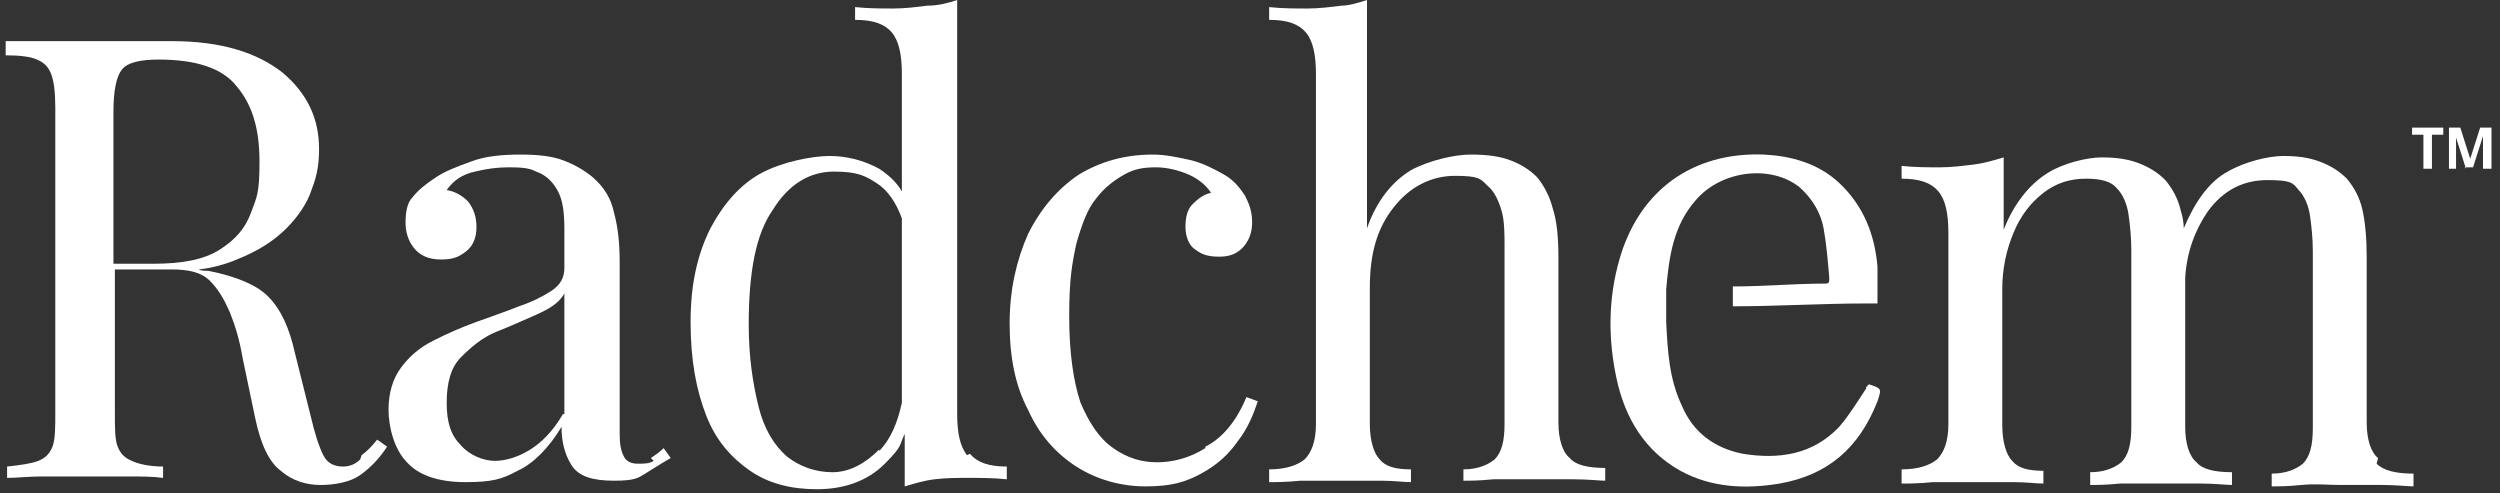 <?xml version="1.0" encoding="UTF-8"?> <svg xmlns="http://www.w3.org/2000/svg" id="Layer_1" version="1.1" viewBox="0 0 176.3 34.8" width="176.3" height="34.8"><rect x="0" y="0" width="176.3" height="34.8" fill="#333333" stroke="none"/><defs><style> .st0 { fill: #fff; } </style></defs><g><path class="st0" d="M25.4,32.4c-.3.3-.7.5-1.2.5-.6,0-1.1-.2-1.4-.8-.3-.6-.6-1.5-.9-2.8l-1.1-4.4c-.4-1.8-1-3.1-1.9-4-.8-.8-2.2-1.4-4.2-1.8-.2,0-.5,0-.7-.1,1-.1,2-.4,2.7-.7,1.5-.6,2.6-1.3,3.5-2.2.8-.8,1.5-1.8,1.8-2.8.4-1,.5-1.9.5-2.8,0-2.1-.8-3.9-2.6-5.4-1.8-1.4-4.3-2.2-7.8-2.2s-1.4,0-2.6,0c-1.3,0-2.5,0-3.9,0s-1.9,0-2.9,0-1.8,0-2.3,0v1c1,0,1.8.1,2.2.3.5.2.8.5,1,1,.2.5.3,1.3.3,2.4v21.5c0,1,0,1.9-.2,2.4s-.5.8-1,1-1.3.3-2.2.4v.8c.7,0,1.5-.1,2.4-.1h6.1c1,0,1.8,0,2.5.1v-.8c-1,0-1.8-.2-2.2-.4-.5-.2-.8-.5-1-1s-.2-1.3-.2-2.4v-10.1h4c1.2,0,2.1.2,2.7.8s1,1.3,1.4,2.2c.4,1,.7,2,.9,3.2l.9,4.3c.4,1.9,1,3.1,1.8,3.7.8.7,1.8,1,2.8,1s2.1-.2,2.8-.7,1.3-1.1,1.9-2l-.7-.5c-.4.5-.7.8-1.1,1.1ZM8.6,4.9c.4-.5,1.3-.7,2.6-.7,2.6,0,4.5.6,5.5,1.9,1.1,1.3,1.6,3,1.6,5.3s-.2,2.5-.6,3.6c-.4,1.1-1.1,1.9-2.2,2.6-1.1.7-2.6,1-4.7,1h-2.8V7.9c0-1.5.2-2.5.6-3Z"></path><path class="st0" d="M46.1,32.5c-.3.2-.7.2-1.1.2s-.8-.1-1-.5-.3-.8-.3-1.6v-12c0-1.4-.1-2.5-.4-3.6-.2-1-.7-1.8-1.5-2.5-.6-.5-1.3-.9-2.1-1.2-.8-.3-1.8-.4-3-.4s-2.5.1-3.5.5c-1.1.4-1.9.7-2.6,1.2-.6.4-1.1.8-1.5,1.3-.4.4-.5,1.1-.5,1.8s.2,1.3.6,1.8c.4.5,1,.8,1.9.8s1.3-.2,1.8-.6c.5-.4.7-1,.7-1.7s-.2-1.3-.6-1.8c-.4-.4-.9-.7-1.5-.8.5-.7,1.1-1.1,2-1.3.8-.2,1.6-.3,2.3-.3s1.5,0,2,.3c.6.2,1.1.6,1.5,1.3.4.7.5,1.6.5,2.8v2.7c0,.7-.3,1.2-.9,1.6-.6.4-1.4.8-2.3,1.1-1,.4-1.9.7-3,1.1s-2,.8-3,1.3c-1,.5-1.7,1.1-2.3,1.9-.6.8-.9,1.8-.9,3s.4,2.8,1.3,3.7c.8.9,2.2,1.4,4.1,1.4s2.6-.2,3.7-.8c1.1-.5,2.2-1.6,3.1-3.1,0,1,.2,1.9.7,2.7.5.8,1.5,1.1,3,1.1s1.7-.2,2.2-.5,1.1-.7,1.8-1.1l-.5-.7c-.3.3-.6.5-.9.7ZM39.7,29.2c-.7,1.2-1.5,2-2.3,2.5-.8.5-1.7.8-2.5.8s-1.8-.4-2.4-1.1c-.7-.7-1-1.6-1-3s.3-2.5,1-3.2c.7-.7,1.5-1.4,2.5-1.8,1-.4,1.9-.8,2.8-1.2.9-.4,1.6-.8,2-1.5,0,0,0,8.5,0,8.5Z"></path><path class="st0" d="M68.2,32.1c-.5-.6-.7-1.6-.7-2.9V0c-.6.2-1.3.4-2.1.4-.8.1-1.6.2-2.4.2s-1.8,0-2.7-.1v.9c1.3,0,2.1.3,2.6.9s.7,1.6.7,2.9v8.3c-.4-.7-1-1.2-1.6-1.6-1.1-.6-2.3-.9-3.5-.9s-3.3.4-4.8,1.2c-1.5.8-2.7,2.2-3.6,3.9-.9,1.8-1.4,3.9-1.4,6.6s.4,4.8,1.1,6.6c.7,1.8,1.8,3,3.1,3.9,1.3.9,2.9,1.3,4.7,1.3s3.5-.5,4.8-1.8,1-1.3,1.4-2.1v3.7c.7-.2,1.3-.4,2.1-.5s1.6-.1,2.4-.1,1.8,0,2.7.1v-.9c-1.3,0-2.1-.3-2.6-.9ZM62,31.7c-1,1-2.1,1.6-3.3,1.6s-2.3-.4-3.2-1.1c-.9-.8-1.6-1.9-2-3.5-.4-1.6-.7-3.5-.7-5.8,0-3.7.5-6.4,1.7-8.1,1.1-1.8,2.6-2.7,4.3-2.7s2.2.3,3,.8c.8.5,1.4,1.4,1.8,2.5v13c-.3,1.4-.8,2.6-1.6,3.4Z"></path><path class="st0" d="M85,31.6c-1.1.7-2.3,1-3.4,1s-2.1-.3-3.1-1-1.7-1.8-2.3-3.2c-.5-1.5-.8-3.5-.8-6.1s.2-3.7.5-5.1c.4-1.4.8-2.5,1.4-3.2.6-.8,1.3-1.3,2-1.7.7-.4,1.4-.5,2.2-.5s1.6.2,2.3.5,1.3.8,1.6,1.3c-.5.1-.9.4-1.3.8s-.5,1-.5,1.6.2,1.3.7,1.6c.5.4,1,.5,1.7.5s1.2-.2,1.6-.6c.4-.4.7-1,.7-1.8s-.2-1.3-.5-1.9c-.4-.6-.8-1.1-1.5-1.5-.7-.4-1.5-.8-2.3-1-.9-.2-1.8-.4-2.7-.4-2,0-3.7.5-5.2,1.4-1.5,1-2.7,2.4-3.6,4.2-.8,1.8-1.3,3.9-1.3,6.3s.4,4.4,1.3,6.1c.8,1.8,2,3.1,3.4,4s3.1,1.4,4.9,1.4,2.8-.3,3.9-.9c1.1-.6,1.9-1.3,2.6-2.3.7-.9,1.1-1.9,1.4-2.8l-.8-.3c-.7,1.7-1.7,2.9-2.9,3.5Z"></path><path class="st0" d="M109.9,29.8v-11.6c0-1.4-.1-2.6-.4-3.5-.2-.8-.6-1.6-1.1-2.2-.5-.5-1.1-.9-1.9-1.2-.8-.3-1.7-.4-2.8-.4s-2.9.4-4.2,1.1c-1.3.8-2.4,2.1-3.1,4.1V0c-.6.2-1.3.4-1.8.4-.8.1-1.6.2-2.4.2s-1.8,0-2.7-.1v.9c1.3,0,2.1.3,2.6.9.5.6.7,1.6.7,2.9v24.7c0,1.2-.3,2-.8,2.5-.5.4-1.3.7-2.5.7v.9c.5,0,1.2,0,2.2-.1,1,0,2,0,2.9,0s1.9,0,2.8,0c.9,0,1.6.1,2.1.1v-.9c-1.1,0-1.8-.2-2.2-.7-.4-.4-.7-1.3-.7-2.5v-9.6c0-2.4.5-4.2,1.7-5.7,1.1-1.4,2.6-2.2,4.3-2.2s1.8.2,2.3.7c.5.4.8,1.1,1,1.8.2.7.2,1.6.2,2.5v12.5c0,1.2-.2,2-.7,2.5-.5.4-1.2.7-2.2.7v.8c.5,0,1.1,0,2.1-.1.9,0,1.8,0,2.8,0s1.9,0,2.9,0c1,0,1.8.1,2.2.1v-.9c-1.2,0-2.1-.2-2.5-.7-.5-.4-.8-1.3-.8-2.5Z"></path><path class="st0" d="M167.7,32.3c-.5-.4-.8-1.3-.8-2.5v-11.6c0-1.4-.1-2.5-.3-3.4-.2-.9-.6-1.6-1.1-2.2-.5-.5-1.1-.9-1.9-1.2-.8-.3-1.6-.4-2.6-.4s-2.7.4-3.9,1.1c-1.3.7-2.3,2.1-3.1,4,0-.4-.1-.9-.2-1.2-.2-.9-.6-1.6-1.1-2.2-.5-.5-1.1-.9-1.9-1.2-.8-.3-1.6-.4-2.6-.4s-2.7.4-3.8,1.1c-1.3.8-2.4,2.2-3.1,4v-5.1c-.7.2-1.3.4-2.1.5s-1.6.2-2.4.2-1.8,0-2.7-.1v.9c1.3,0,2.1.3,2.6.9.5.6.7,1.6.7,2.9v13.5c0,1.2-.3,2-.8,2.5-.5.4-1.3.7-2.5.7v1c.5,0,1.2,0,2.2-.1,1,0,2.1,0,2.9,0s1.9,0,2.8,0c.9,0,1.6.1,2.1.1v-.9c-1.1,0-1.8-.2-2.2-.7-.4-.4-.7-1.3-.7-2.5v-9.6c0-1.5.3-2.8.8-4,.5-1.2,1.2-2.1,2.1-2.8.9-.7,1.9-1,3-1s1.8.2,2.2.7c.4.4.7,1.1.8,1.8s.2,1.6.2,2.5v12.5c0,1.2-.2,2-.7,2.5-.5.4-1.2.7-2.2.7v.9c.5,0,1.1,0,2.1-.1.9,0,1.8,0,2.8,0s2,0,2.9,0c1,0,1.8.1,2.2.1v-.9c-1.2,0-2.1-.2-2.5-.7-.5-.4-.8-1.3-.8-2.5v-10.5c.1-1.8.7-3.4,1.6-4.7,1.1-1.5,2.5-2.2,4.2-2.2s1.8.2,2.2.7c.4.4.7,1.1.8,1.8.1.7.2,1.6.2,2.5v12.5c0,1.2-.2,2-.7,2.5-.5.4-1.2.7-2.2.7v.9c.5,0,1.1,0,2.1-.1s1.8,0,2.8,0,2,0,2.9,0c1,0,1.8.1,2.2.1v-.9c-1.2,0-2.1-.2-2.6-.7Z"></path><path class="st0" d="M131.6,27.3s0,0,0,.1c-.6.9-1.2,1.9-1.9,2.7-1.9,2-4.3,2.3-6.8,1.9-2-.4-3.5-1.5-4.3-3.4-.9-1.9-1-3.9-1.1-5.9h0v-.3c0,0,0-.1,0-.2v-1.8h0c.2-2.3.5-4.5,2.1-6.3,1.8-2.1,5.3-2.5,7.3-.9.9.8,1.5,1.8,1.7,2.9.2,1.1.3,2.3.4,3.5,0,.3,0,.4-.3.4-2.2,0-4.3.2-6.5.2v1.4c3.1,0,6.3-.2,9.4-.2.3,0,.5,0,.8,0,0-.9,0-1.8,0-2.6-.2-2.3-1-4.3-2.7-5.9-1.5-1.4-3.4-1.9-5.3-2-5-.2-8.8,2.5-10.2,7.4-.8,2.8-.8,5.6-.2,8.4.6,2.8,2,5.1,4.5,6.5,2.2,1.2,4.6,1.3,7,.9,3.4-.6,5.6-2.5,6.9-5.8.3-.9.3-.9-.6-1.2Z"></path></g><g><path class="st0" d="M171.5,11.9h-.6v-2.4h-.8v-.5h2.2v.5h-.8v2.4Z"></path><path class="st0" d="M173.9,11.9l-.7-2.2h0c0,.5,0,.8,0,.9v1.3h-.5v-2.9h.8l.7,2.2h0l.7-2.2h.8v2.9h-.6v-1.4c0,0,0-.1,0-.2s0-.3,0-.7h0l-.7,2.2h-.6Z"></path></g></svg> 